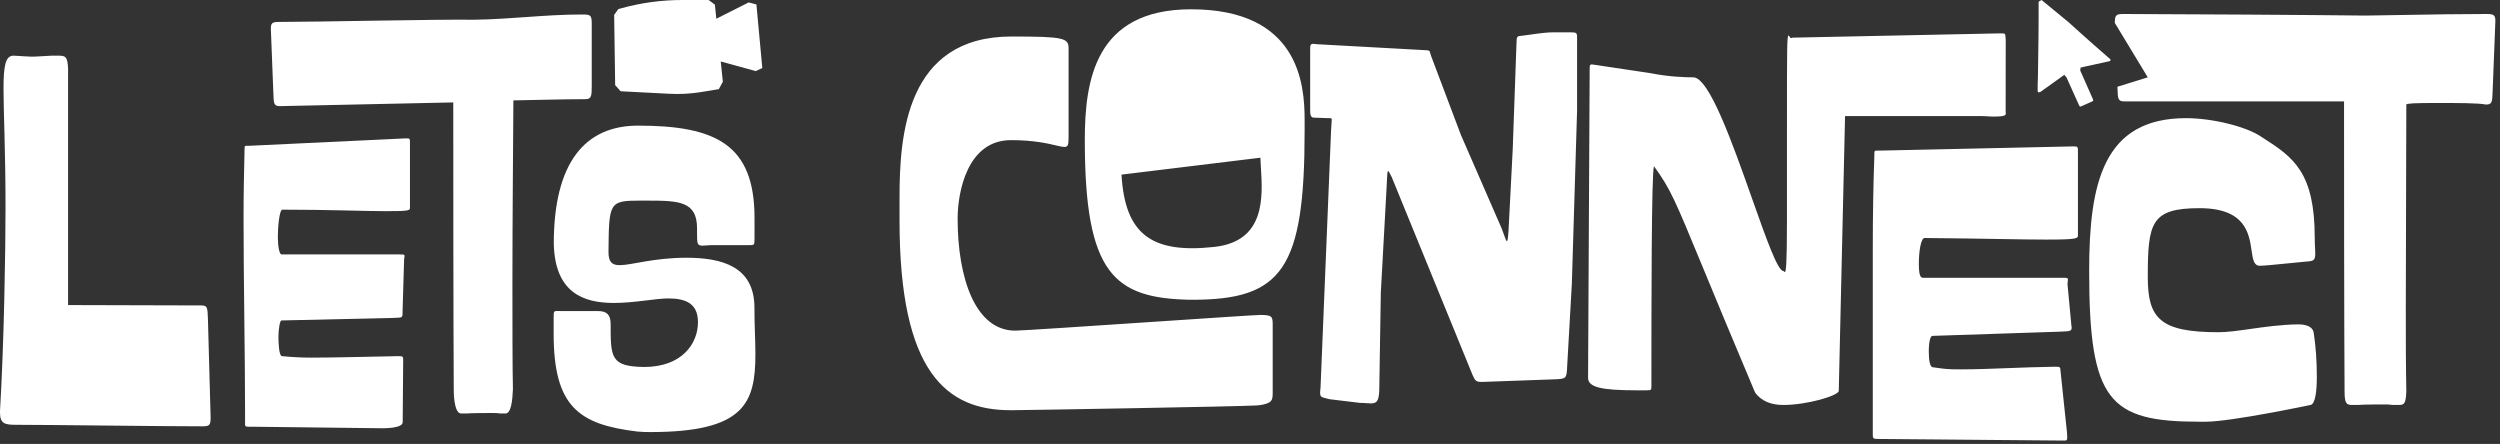 <svg width="428" height="76" viewBox="0 0 428 76" fill="none" xmlns="http://www.w3.org/2000/svg">
<rect x="0" y="0" width="428" height="76" fill="#333333" stroke="none"/>
<path d="M34.477 52.29C35.601 52.29 35.512 52.804 35.601 54.702L36.058 71.512C36.058 72.896 35.797 72.985 34.502 72.985C27.075 72.985 8.602 72.725 2.761 72.725C0.857 72.725 0 72.553 0 70.649V70.395C0.692 58.74 0.946 42.977 0.946 35.556C0.946 25.799 0.603 19.324 0.603 15.242C0.603 11.16 0.946 9.529 2.33 9.529C3.968 9.611 4.748 9.7 5.44 9.7C6.304 9.7 7.078 9.611 8.894 9.529H10.011C11.224 9.529 11.566 9.7 11.655 11.77V52.227L34.477 52.29Z" fill="white"/>
<path d="M47.669 57.629C47.669 58.753 47.757 60.974 48.303 60.974C49.967 61.139 51.642 61.228 53.312 61.228C57.026 61.228 63.469 61.057 68.078 60.974C69.024 60.974 69.024 60.974 69.024 61.749L68.941 72.281C68.941 73.315 65.919 73.315 65.57 73.315H65.228L43.225 73.055C41.841 73.055 41.955 73.138 41.955 72.192V70.237C41.955 61.254 41.695 47.58 41.695 37.302C41.695 32.903 41.784 29.449 41.866 25.653C41.866 24.872 41.866 24.961 42.647 24.961L69.411 23.692H69.671C70.186 23.692 70.186 23.774 70.186 24.555V35.518C70.186 36.032 70.186 36.153 65.958 36.153C62.504 36.153 56.435 35.893 48.341 35.893C47.827 35.893 47.567 38.889 47.567 40.533C47.567 42.177 47.827 43.555 48.202 43.555H68.23C69.5 43.555 69.271 43.555 69.183 44.418L68.922 53.223C68.922 54.493 69.011 54.347 67.284 54.429L48.202 54.861C47.948 54.779 47.669 56.27 47.669 57.629Z" fill="white"/>
<path d="M87.726 48.526C87.726 53.877 87.726 63.622 87.815 66.644C87.726 68.713 87.472 70.789 86.545 70.789H85.682C85.261 70.726 84.837 70.699 84.412 70.706C84.241 70.706 80.527 70.706 79.835 70.789H78.953C78.007 70.789 77.683 68.713 77.683 66.644C77.683 66.644 77.6 55.09 77.6 17.534L47.916 18.169C46.793 18.169 46.875 17.654 46.793 15.75L46.38 5.218C46.291 3.841 46.64 3.752 47.935 3.752C54.582 3.752 74.941 3.289 81.155 3.377C87.719 3.289 93.103 2.482 99.749 2.482C101.019 2.482 101.305 2.571 101.305 3.949V14.563C101.305 16.378 101.305 16.982 100.181 16.982H99.489C96.556 16.982 88.583 17.185 87.98 17.185H87.891C87.84 26.25 87.726 37.899 87.726 48.526Z" fill="white"/>
<path d="M129.325 60.587C129.325 68.96 127.51 73.969 111.366 73.969C110.616 73.978 109.866 73.948 109.119 73.88C99.102 72.674 94.785 69.652 94.785 57.134V54.455C94.785 53.077 94.785 53.249 95.909 53.249H101.952C103.165 53.249 104.542 53.249 104.542 55.489C104.542 61.203 104.542 62.746 110.255 62.828C116.731 62.828 119.492 58.86 119.492 55.147C119.492 51.973 117.423 51.09 114.414 51.09C112.255 51.09 108.624 51.865 105.088 51.865C99.908 51.865 94.988 50.138 94.81 41.708C94.81 27.811 100.168 21.508 109.233 21.508C122.615 21.508 129.173 24.79 129.173 37.308V40.762C129.173 42.031 129.173 41.968 128.049 41.968H122.006C121.231 41.968 120.736 42.057 120.279 42.057C119.333 42.057 119.333 41.708 119.333 39.727V39.092C119.333 34.433 116.223 34.344 110.7 34.344H109.697C104.256 34.344 104.256 34.604 104.174 43.149C104.174 44.882 104.809 45.396 106.078 45.396C108.148 45.396 111.862 44.126 117.505 44.126C123.549 44.126 129.16 45.593 129.16 52.677C129.148 55.578 129.325 58.175 129.325 60.587Z" fill="white"/>
<path d="M129.376 12.17L123.39 10.525L123.752 13.992L123.066 15.261L119.892 15.782C118.141 16.057 116.367 16.148 114.597 16.055L106.25 15.623L105.316 14.575L105.145 2.546L105.856 1.555L106.275 1.441C109.726 0.478 113.293 -0.007 116.876 7.95803e-05H121.32L122.387 0.794L122.634 3.206L128.176 0.413L129.497 0.762L130.506 11.643L129.376 12.17Z" fill="white"/>
<path fill-rule="evenodd" clip-rule="evenodd" d="M352.961 13.134L353.412 12.811L353.799 13.28L355.932 18.016C356.046 18.264 356.11 18.289 356.357 18.181L358.109 17.4C358.395 17.273 358.414 17.223 358.287 16.931L356.129 12.055L356.199 11.573L356.713 11.452C356.713 11.452 359.373 10.874 360.96 10.519C361.04 10.507 361.118 10.488 361.195 10.462L361.271 10.411C361.307 10.372 361.327 10.321 361.327 10.268C361.327 10.215 361.307 10.164 361.271 10.125L361.131 10.005C357.322 6.71 354.148 3.809 354.148 3.809L349.52 0L349.012 0.286V3.219C349.012 3.219 348.981 8.938 348.892 13.236C348.847 13.991 348.847 14.747 348.847 15.502C348.847 15.61 348.885 15.775 348.962 15.813C349.017 15.841 349.107 15.801 349.193 15.763C349.225 15.749 349.256 15.735 349.285 15.725H349.343L352.961 13.134ZM203.908 1.591C187.421 1.591 185.719 13.866 185.719 23.991C185.719 46.929 190.737 51.051 203.729 51.32H204.087C219.499 51.32 223.351 46.123 223.351 22.379V20.497C223.351 14.404 222.366 1.591 203.908 1.591ZM215.915 69.33C217.707 68.971 217.886 68.613 217.886 67.269V65.387V55.621C217.886 54.187 217.796 53.918 215.735 53.918C215.075 53.918 206.557 54.488 197.361 55.102L197.36 55.102C186.578 55.823 174.866 56.606 173.802 56.606C166.992 56.606 163.946 47.646 163.946 37.432C163.946 32.952 165.559 23.991 173.085 23.991C176.943 23.991 179.332 24.553 180.791 24.896C181.434 25.047 181.896 25.156 182.224 25.156C182.852 25.156 182.941 24.798 182.941 23.454V9.476V8.311C182.941 6.519 182.224 6.25 173.175 6.25C155.075 6.25 154 23.275 154 33.847V37.79C154 63.774 162.064 70.226 172.995 70.226H173.354C175.146 70.226 211.972 69.599 214.929 69.419C215.203 69.419 215.444 69.386 215.631 69.36H215.631L215.631 69.36C215.749 69.343 215.845 69.33 215.915 69.33ZM238.278 30.353L252.077 64.133L252.115 64.217C252.531 65.134 252.646 65.387 253.69 65.387L266.144 64.939L266.156 64.939C268.116 64.85 268.205 64.846 268.295 62.789L269.101 48.542L269.997 18.884V6.967C269.997 6.879 269.998 6.797 269.998 6.719L269.998 6.716C270.003 5.612 270.004 5.534 268.833 5.534H268.295H266.055C264.89 5.534 264.084 5.623 260.948 6.071C260.785 6.091 260.644 6.106 260.52 6.119L260.52 6.119C260.142 6.157 259.932 6.179 259.811 6.294C259.659 6.44 259.649 6.733 259.625 7.397C259.62 7.559 259.613 7.743 259.604 7.953L258.976 25.604L258.26 39.492C258.17 40.836 258.08 41.284 257.991 41.284C257.867 41.284 257.7 40.813 257.461 40.138C257.354 39.836 257.233 39.494 257.095 39.134L250.106 23.095L244.999 9.566C244.937 9.382 244.894 9.234 244.86 9.116C244.791 8.88 244.756 8.76 244.676 8.696C244.594 8.629 244.463 8.621 244.198 8.605C244.098 8.599 243.978 8.592 243.834 8.58L225.913 7.594C225.661 7.594 225.437 7.566 225.241 7.541C225.09 7.522 224.956 7.505 224.838 7.505C224.301 7.505 224.301 7.774 224.301 8.67V9.118V18.705C224.301 19.422 224.301 20.139 224.928 20.139L227.347 20.228C227.418 20.228 227.481 20.227 227.538 20.226H227.538H227.538H227.538H227.538C227.745 20.222 227.864 20.22 227.928 20.279C228.017 20.359 228 20.554 227.962 21.017C227.938 21.3 227.906 21.682 227.885 22.199L226.093 65.925C226.093 66.24 226.062 66.524 226.036 66.759L226.036 66.759C226.018 66.926 226.003 67.068 226.003 67.179C226.003 67.942 226.198 67.991 227.087 68.21L227.088 68.21C227.242 68.248 227.417 68.291 227.616 68.344L232.813 68.971C233.197 68.971 233.555 68.997 233.888 69.021C234.176 69.042 234.445 69.061 234.694 69.061C235.68 69.061 236.038 68.702 236.128 66.91L236.397 50.065L237.382 32.145C237.402 31.767 237.418 31.415 237.432 31.096L237.432 31.096C237.481 29.982 237.512 29.278 237.651 29.278C237.741 29.278 237.92 29.636 238.278 30.353L238.278 30.353ZM352.519 56.785L330.836 57.502C330.477 57.502 330.209 58.488 330.209 60.19C330.209 61.624 330.388 62.878 330.925 62.878C331.142 62.908 331.338 62.935 331.521 62.961C332.999 63.166 333.511 63.237 335.585 63.237C338.129 63.237 340.828 63.134 343.695 63.025L343.695 63.025L343.696 63.025L343.696 63.025C346.179 62.93 348.789 62.83 351.534 62.789C351.587 62.789 351.638 62.789 351.687 62.788L351.801 62.788C352.274 62.785 352.501 62.783 352.619 62.896C352.727 63 352.743 63.201 352.773 63.588C352.778 63.646 352.783 63.708 352.788 63.774L353.863 73.989C353.953 75.333 353.953 75.423 353.415 75.423H352.967L322.234 75.154C322.12 75.154 322.014 75.154 321.916 75.154C321.208 75.157 320.886 75.158 320.74 74.999C320.618 74.865 320.619 74.619 320.621 74.168C320.621 74.111 320.621 74.052 320.621 73.989V71.48V42.718C320.621 36.984 320.711 31.518 320.89 26.679C320.89 26.603 320.89 26.533 320.889 26.469C320.887 26.131 320.885 25.958 320.971 25.87C321.061 25.778 321.247 25.779 321.629 25.782C321.703 25.783 321.786 25.783 321.876 25.783L354.759 25.067H355.118C355.745 25.067 355.745 25.156 355.745 26.142V40.209C355.745 40.836 355.745 41.016 350.279 41.016C348.16 41.016 345.665 40.974 342.481 40.921H342.481H342.481H342.481H342.481C339.069 40.864 334.868 40.793 329.492 40.747C328.865 40.747 328.506 42.987 328.506 45.137C328.506 47.108 328.775 47.556 329.223 47.556H352.699C352.763 47.556 352.824 47.556 352.883 47.556L353.019 47.556L353.02 47.556C353.629 47.553 353.886 47.552 353.98 47.675C354.049 47.765 354.03 47.922 353.998 48.193C353.983 48.315 353.966 48.46 353.953 48.632L354.58 55.262C354.58 55.472 354.611 55.651 354.636 55.8C354.654 55.905 354.67 55.994 354.67 56.069C354.67 56.691 354.332 56.706 353.129 56.757C352.946 56.765 352.744 56.774 352.519 56.785ZM305.568 46.571C305.748 46.571 305.927 45.496 305.927 37.611V22.02C305.927 8.222 305.927 6.071 306.196 6.071C306.233 6.071 306.285 6.148 306.347 6.238C306.434 6.365 306.539 6.519 306.644 6.519H306.733C306.823 6.43 307.002 6.43 307.629 6.43L342.394 5.713H342.753C343.297 5.713 343.302 5.78 343.352 6.44C343.359 6.541 343.368 6.657 343.38 6.788L343.366 19.063C343.366 19.136 343.374 19.205 343.382 19.27V19.271V19.271V19.271C343.431 19.691 343.463 19.959 341.215 19.959C340.981 19.959 340.712 19.942 340.409 19.923C340.018 19.898 339.57 19.87 339.065 19.87H315.872L314.797 66.91C314.797 67.717 309.421 69.33 305.3 69.33C303.418 69.33 301.626 68.792 300.461 67.179C296.384 57.541 293.56 50.701 291.494 45.696L291.494 45.696C286.703 34.091 285.985 32.353 283.168 28.471C282.72 29.099 282.72 53.291 282.72 65.746L282.72 65.841C282.721 65.894 282.721 65.944 282.721 65.991C282.728 66.747 282.729 66.821 281.914 66.821H280.211C274.029 66.821 271.878 66.283 271.878 64.67L272.147 12.522C272.147 12.417 272.147 12.318 272.146 12.226C272.144 11.5 272.144 11.188 272.292 11.078C272.404 10.995 272.602 11.028 272.949 11.086C273.121 11.114 273.329 11.149 273.581 11.178L282.541 12.522C285.677 13.15 288.454 13.239 289.888 13.239C292.617 13.239 296.638 24.615 299.969 34.04C302.324 40.704 304.335 46.392 305.3 46.392C305.344 46.392 305.389 46.437 305.434 46.481C305.479 46.526 305.524 46.571 305.568 46.571ZM411.963 17.898C411.963 17.719 413.217 17.63 417.07 17.63C420.833 17.63 424.328 17.63 425.582 17.898C426.646 17.898 426.664 17.451 426.727 15.873L426.727 15.865C426.731 15.769 426.735 15.668 426.739 15.564C426.742 15.507 426.744 15.449 426.747 15.39L427.195 3.921C427.285 2.487 426.926 2.397 425.582 2.397C420.956 2.397 416.329 2.478 411.73 2.558C409.47 2.598 407.217 2.637 404.974 2.666C398.523 2.577 370.567 2.397 363.668 2.397C362.324 2.397 362.055 2.487 362.055 3.921L367.7 13.239L362.503 14.852C362.511 15.024 362.517 15.185 362.523 15.335C362.586 16.913 362.604 17.361 363.668 17.361H401.3C401.3 56.337 401.39 67 401.39 67C401.39 69.15 401.748 69.33 402.734 69.33H403.63C404.347 69.24 408.2 69.24 408.379 69.24C408.558 69.24 409.006 69.24 409.723 69.33H410.619C411.604 69.33 411.873 69.15 411.963 67C411.873 62.699 411.873 57.681 411.873 52.574C411.873 47.034 411.9 39.411 411.924 32.451L411.924 32.435V32.426L411.924 32.383C411.944 26.538 411.963 21.166 411.963 17.898ZM367.7 47.467C367.7 38.148 368.237 35.64 376.57 35.64C384.416 35.64 385.046 39.977 385.471 42.897C385.686 44.379 385.849 45.496 386.875 45.496C387.591 45.496 389.184 45.336 391.308 45.124C392.37 45.018 393.565 44.898 394.849 44.779C396.103 44.689 396.372 44.6 396.372 43.345C396.372 43.133 396.358 42.878 396.341 42.57V42.57V42.569V42.569C396.315 42.099 396.283 41.505 396.283 40.747C396.283 29.547 392.699 26.948 387.323 23.543C384.724 21.662 378.721 20.228 374.241 20.228C360.084 20.228 357.664 31.339 357.664 46.392C357.664 68.703 361.069 72.197 376.57 72.197H377.646C381.946 72.197 395.566 69.33 395.566 69.33C396.372 69.15 396.641 67.09 396.641 64.402C396.641 61.982 396.462 59.205 396.103 56.965C395.924 55.8 394.58 55.531 393.415 55.531C390.443 55.58 387.683 55.973 385.236 56.322C383.183 56.614 381.349 56.875 379.796 56.875C369.85 56.875 367.7 54.545 367.7 47.467ZM207.869 42.274C197.13 43.45 192.594 40.103 192 29.895L215.777 27C215.796 27.506 215.83 28.057 215.866 28.639C216.184 33.765 216.653 41.323 207.869 42.274Z" fill="white"/>
</svg>
